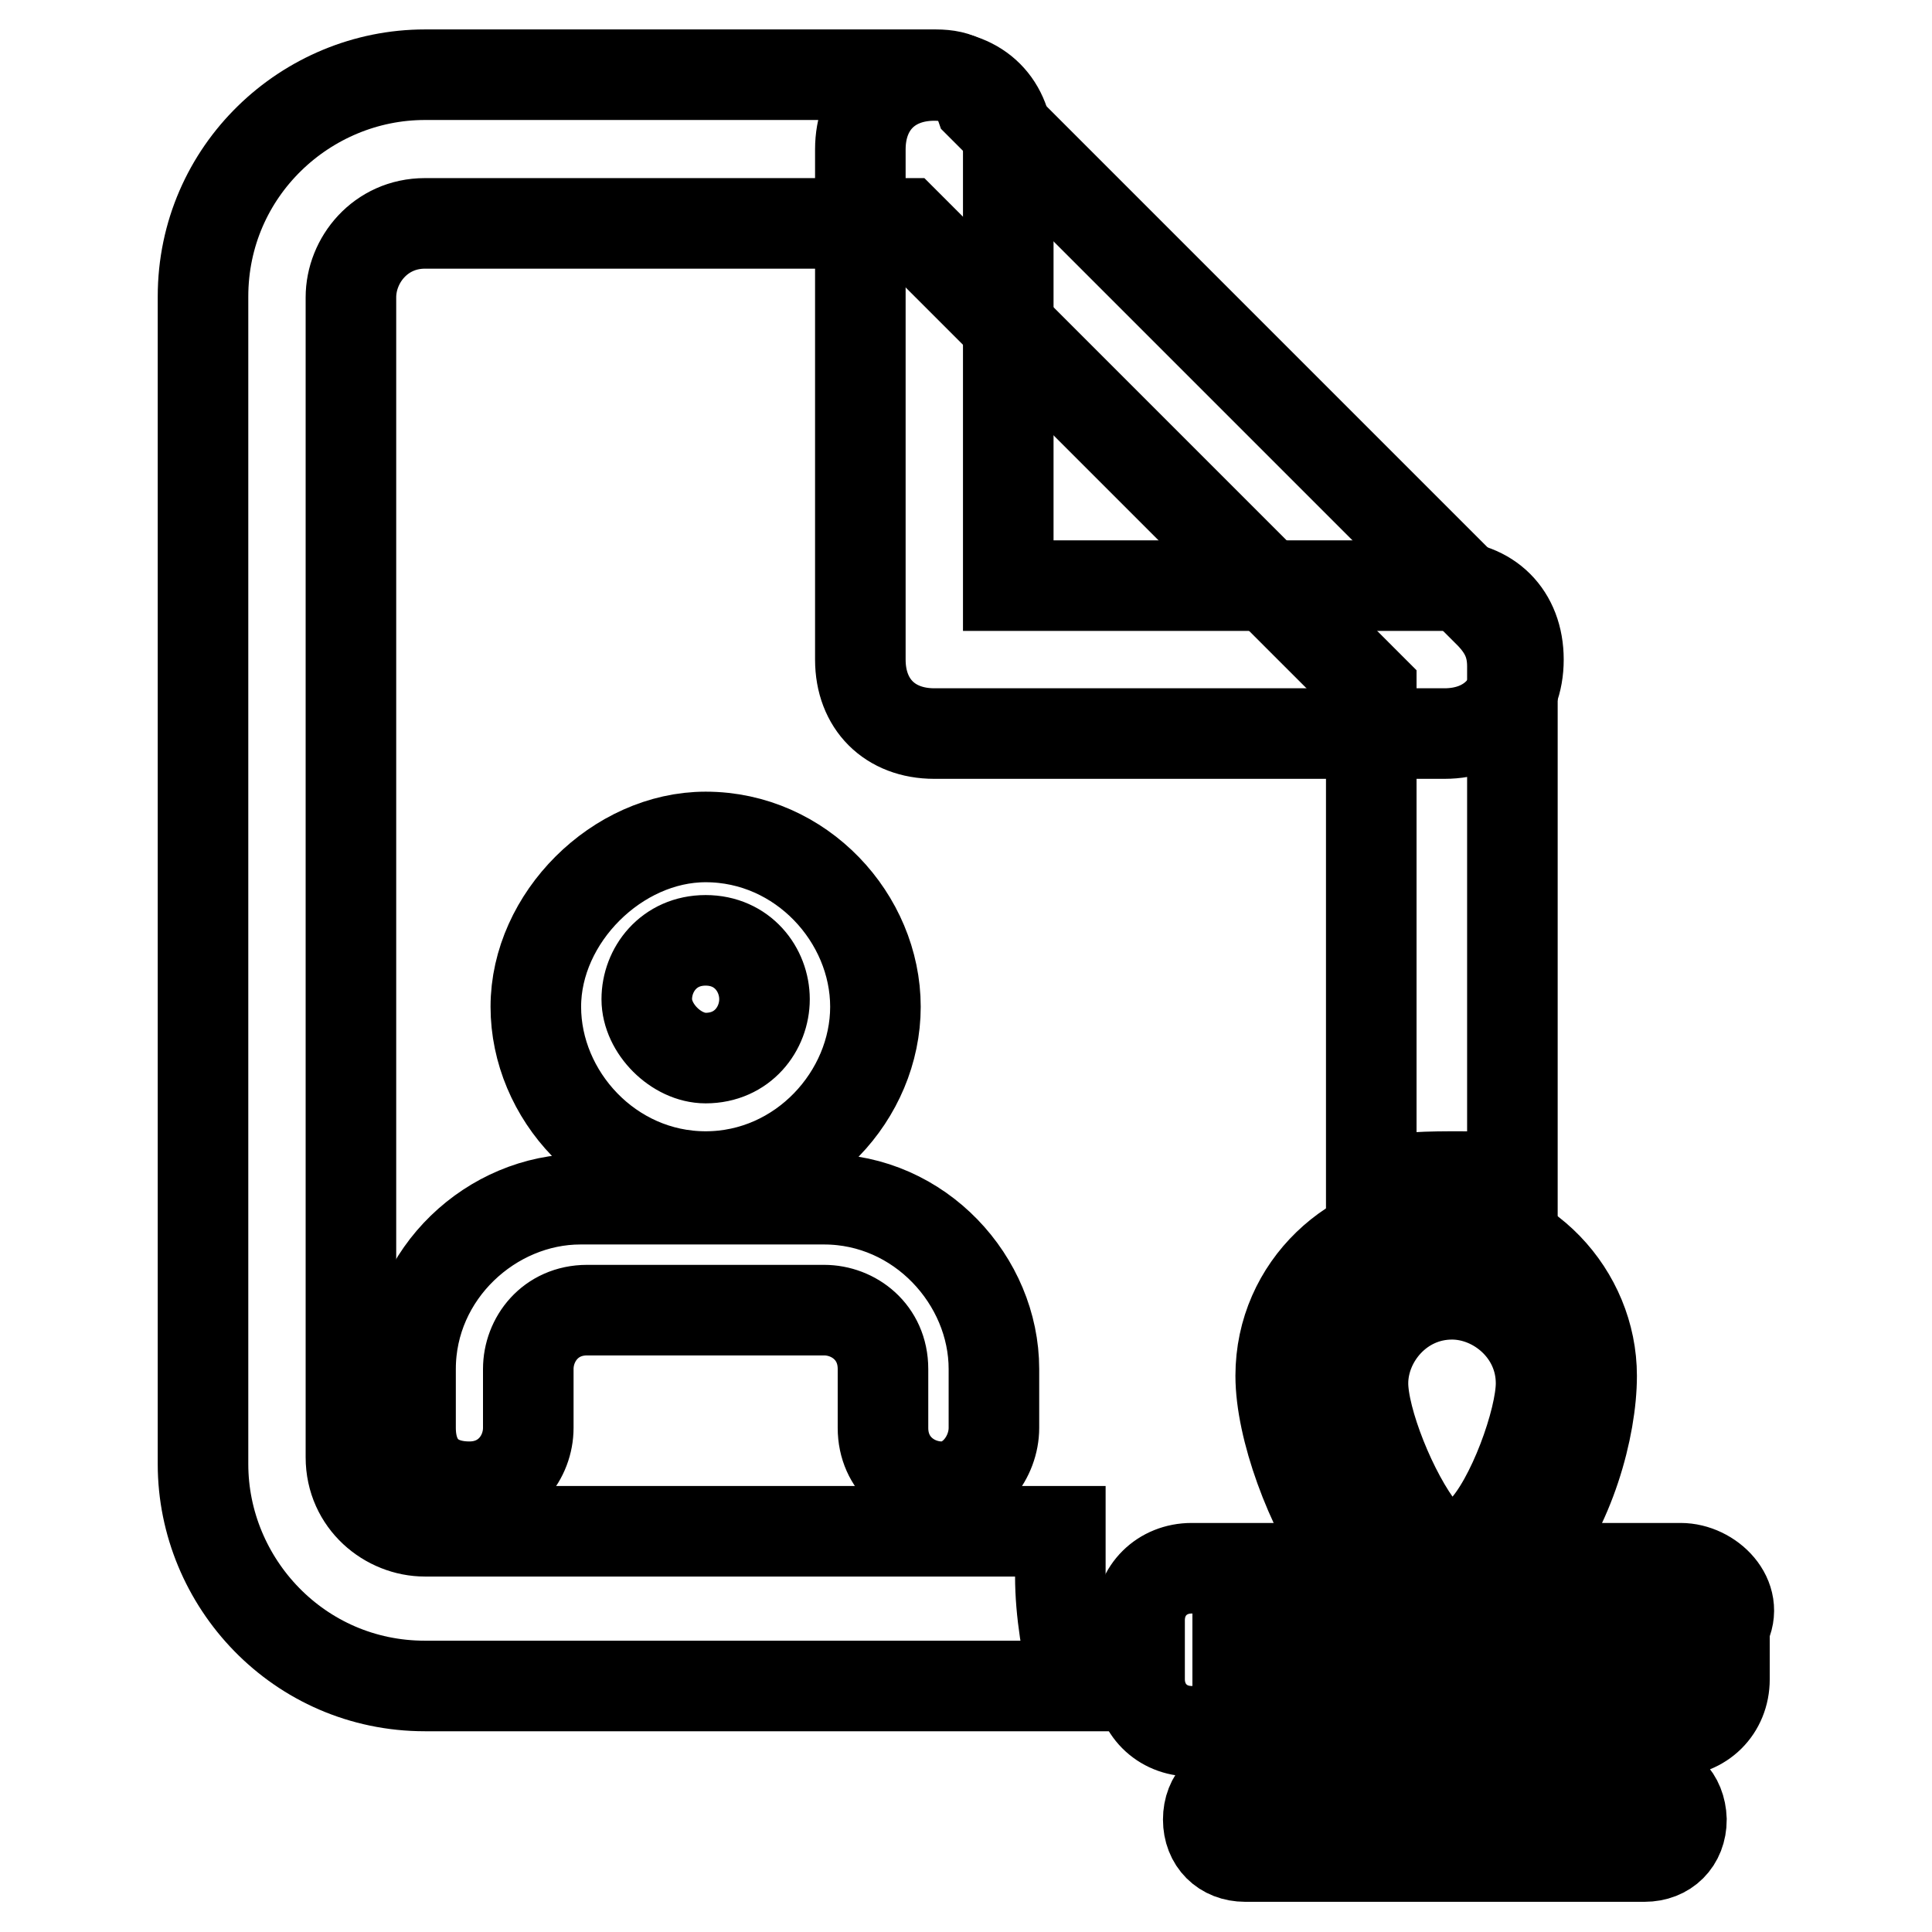 <?xml version="1.0" encoding="utf-8"?>
<!-- Svg Vector Icons : http://www.onlinewebfonts.com/icon -->
<!DOCTYPE svg PUBLIC "-//W3C//DTD SVG 1.1//EN" "http://www.w3.org/Graphics/SVG/1.1/DTD/svg11.dtd">
<svg version="1.1" xmlns="http://www.w3.org/2000/svg" xmlns:xlink="http://www.w3.org/1999/xlink" x="0px" y="0px" viewBox="0 0 256 256" enable-background="new 0 0 256 256" xml:space="preserve">
<g> <path stroke-width="12" fill-opacity="0" stroke="#000000"  d="M222.7,207.8h-20.6v-1c5.9-6.9,8.8-17.6,8.8-24.5c0-10.8-8.8-20.6-20.6-20.6c-10.8,0-20.6,8.8-20.6,20.6 c0,6.9,3.9,17.6,8.8,24.5v1h-20.6c-3.9,0-6.9,2.9-6.9,6.9v7.8c0,3.9,2.9,6.9,6.9,6.9h63.7c3.9,0,6.9-2.9,6.9-6.9v-6.9 C230.6,211.7,226.6,207.8,222.7,207.8L222.7,207.8z M189.4,212.7v-6.9c0-1,0-2-1-2.9c-3.9-4.9-7.8-14.7-7.8-19.6 c0-5.9,4.9-11.8,11.8-11.8c5.9,0,11.8,4.9,11.8,11.8c0,4.9-3.9,15.7-7.8,19.6c-1,1-1,2-1,2.9v6.9c0,2.9,2,4.9,4.9,4.9h23.5v3.9H164 v-3.9h23.5C187.5,216.6,189.4,214.7,189.4,212.7z M217.8,236.2H165c-2.9,0-4.9,2-4.9,4.9c0,2.9,2,4.9,4.9,4.9h52.9 c2.9,0,4.9-2,4.9-4.9C222.7,238.2,220.8,236.2,217.8,236.2z M191.4,97.2h-67.6c-5.9,0-9.8-3.9-9.8-9.8V19.8c0-5.9,3.9-9.8,9.8-9.8 s9.8,3.9,9.8,9.8v57.8h57.8c5.9,0,9.8,3.9,9.8,9.8S197.3,97.2,191.4,97.2z M124.8,197c-3.9,0-7.8-2.9-7.8-7.8v-7.8 c0-4.9-3.9-7.8-7.8-7.8H77.8c-4.9,0-7.8,3.9-7.8,7.8v7.8c0,3.9-2.9,7.8-7.8,7.8c-4.9,0-7.8-2.9-7.8-7.8v-7.8 c0-12.7,10.8-22.5,22.5-22.5h32.3c12.7,0,22.5,10.8,22.5,22.5v7.8C131.7,193.1,128.7,197,124.8,197z M93.5,155.9 c-12.7,0-22.5-10.8-22.5-22.5c0-11.8,10.8-22.5,22.5-22.5c12.7,0,22.5,10.8,22.5,22.5C116,145.1,106.2,155.9,93.5,155.9z  M93.5,124.6c-4.9,0-7.8,3.9-7.8,7.8c0,3.9,3.9,7.8,7.8,7.8c4.9,0,7.8-3.9,7.8-7.8C101.3,128.5,98.4,124.6,93.5,124.6z"/> <path stroke-width="12" fill-opacity="0" stroke="#000000"  d="M140.5,208.8v-5.9H56.3c-4.9,0-9.8-3.9-9.8-9.8V39.4c0-4.9,3.9-9.8,9.8-9.8h63.7l61.7,61.7v65.6 c3.9-1,7.8-1,11.8-1c2,0,4.9,0,6.9,1V88.3c0-2.9-1-4.9-2.9-6.9l-67.6-67.6c-1-2.9-2.9-3.9-5.9-3.9H56.3 c-15.7,0-29.4,12.7-29.4,29.4v154.7c0,15.7,12.7,29.4,29.4,29.4h86.2C141.4,218.6,140.5,213.7,140.5,208.8z"/></g>
</svg>
